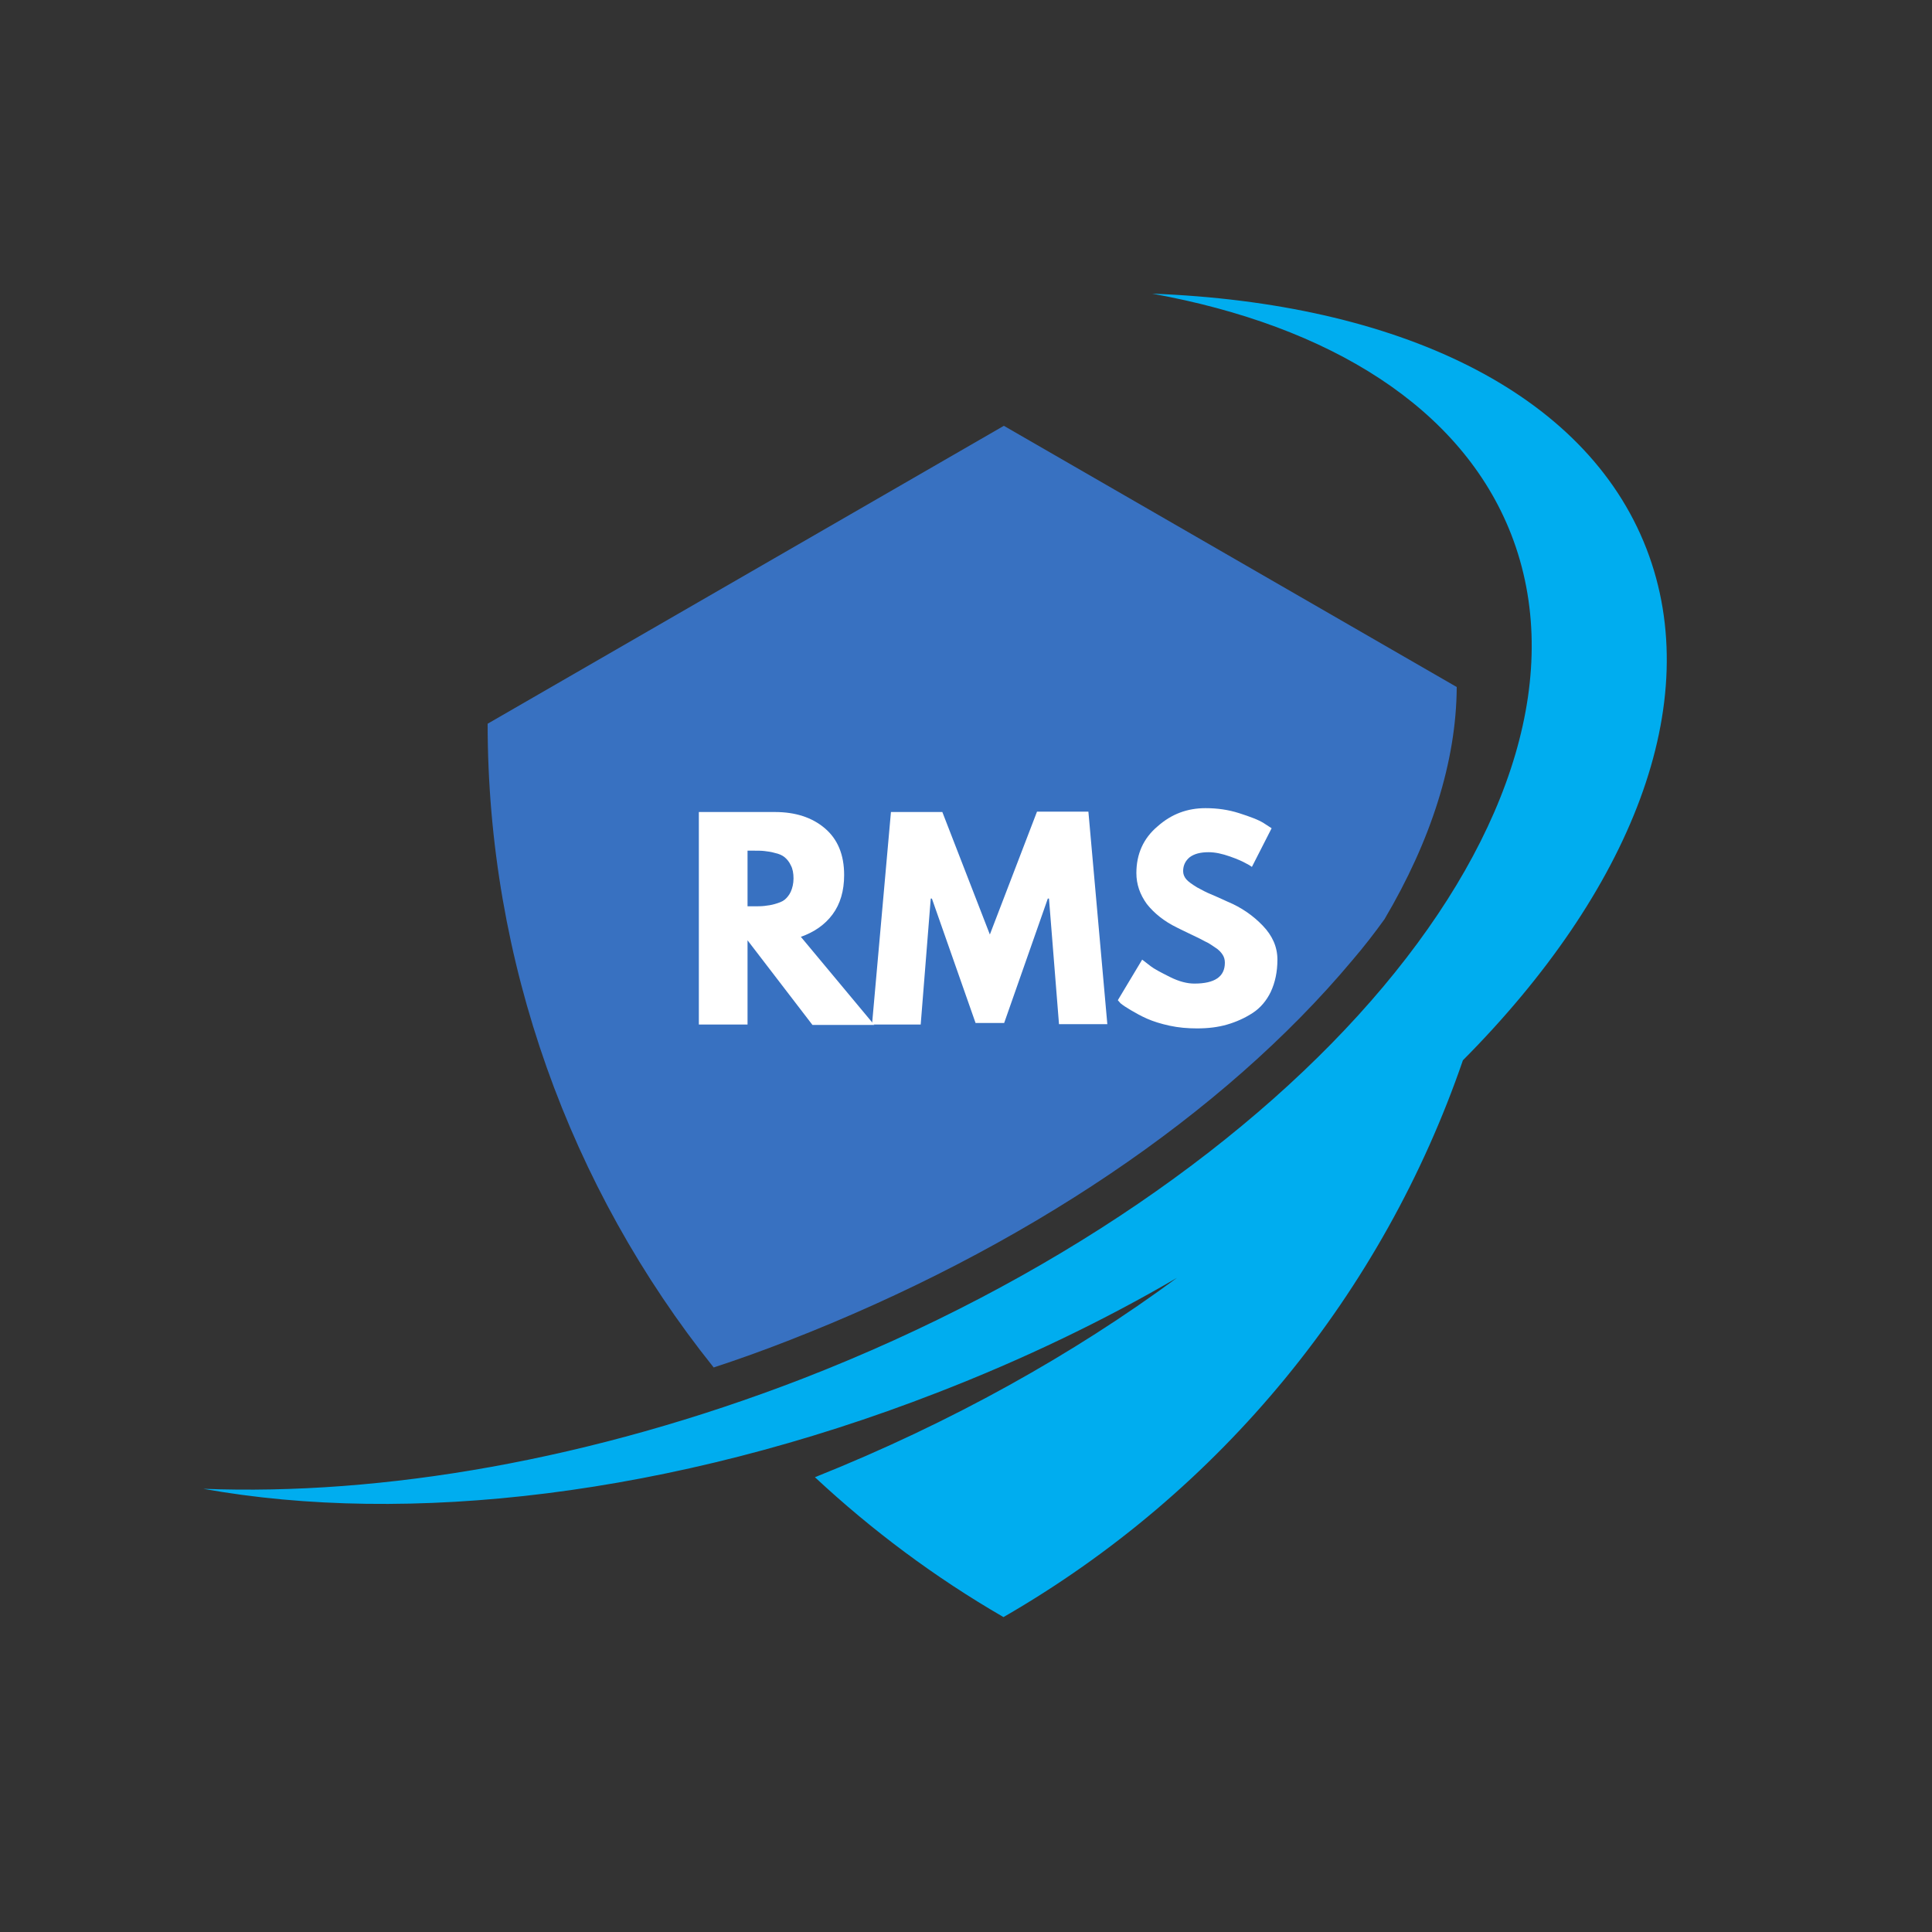 <?xml version="1.0" encoding="UTF-8"?>
<svg data-bbox="52.6 76 378.762 342.5" viewBox="0 0 500 500" xmlns:xlink="http://www.w3.org/1999/xlink" xmlns="http://www.w3.org/2000/svg" data-type="color">
    <rect x="0" y="0" width="500" height="500" fill="#333333" stroke="none"/>
    <g>
        <path d="M203.9 347c60.7-23.6 112.6-58.5 146.1-98.5 3-3.5 5.7-7 8.3-10.6 12-20.3 18.6-40.8 18.7-60.1l-117.2-67.6-133.6 77.1c0 61.5 21.2 120 58.5 166.6 6.4-2.1 12.8-4.4 19.2-6.9" fill="#3871c1" data-color="1"/>
        <defs>
            <path id="b18a4c57-a6c3-4275-9f68-6ff4149597b0" d="M432 75.8v342.9H52.6V75.8H432z"/>
        </defs>
        <clipPath id="47068bdb-a1fa-4775-814e-35be42d28c8f">
            <use xlink:href="#b18a4c57-a6c3-4275-9f68-6ff4149597b0" overflow="visible"/>
        </clipPath>
        <g clip-path="url(#47068bdb-a1fa-4775-814e-35be42d28c8f)">
            <path d="M426.1 142c-15.8-40.8-64.7-63.6-127.9-66 45.9 8.3 80.1 29.5 92.9 62.3 27.5 70.7-54.6 168.5-183.4 218.5-54.6 21.1-108.7 30.3-155.1 28.5 52.8 9.5 121.1 1.9 190-24.9 22.2-8.6 43-18.6 62-29.7-26.7 19.7-58.4 37.5-93.7 51.6 14.7 13.7 31 25.9 48.8 36.2 56.6-32.6 98.3-84.2 118.9-144.1 43.4-43.7 63-92.4 47.5-132.4" fill="#00adef" data-color="2"/>
        </g>
        <path d="M180.862 210.15h19.7c5.3 0 9.6 1.4 12.9 4.2 3.3 2.8 5 6.8 5 12.1 0 4.1-1 7.5-3 10.2-2 2.7-4.8 4.6-8.2 5.8l19 22.8h-16l-16.8-21.9v21.8h-12.6v-55zm12.6 24.4h1.5c1.2 0 2.1 0 2.9-.1.8-.1 1.7-.2 2.7-.5 1-.3 1.9-.6 2.5-1.1.6-.5 1.2-1.2 1.6-2.1.4-.9.7-2.1.7-3.4 0-1.3-.2-2.5-.7-3.4-.4-.9-1-1.6-1.6-2.1-.6-.5-1.5-.9-2.5-1.1-1-.3-1.9-.4-2.7-.5-.8-.1-1.8-.1-2.9-.1h-1.5v14.4z" fill="#ffffff" data-color="3"/>
        <path d="m274.076 265.15-2.6-32.6h-.3l-11.3 32.2h-7.4l-11.3-32.2h-.3l-2.6 32.6h-12.6l4.9-55h13.3l12.3 31.7 12.2-31.8h13.3l4.9 55h-12.5z" fill="#ffffff" data-color="3"/>
        <path d="M311.994 209.15c3 0 5.9.4 8.7 1.3 2.8.9 5 1.7 6.4 2.6l2 1.3-5.1 10c-.4-.3-.9-.6-1.7-1-.7-.4-2-1-4-1.7s-3.8-1.1-5.5-1.1c-2.1 0-3.7.4-4.9 1.3-1.1.9-1.7 2.1-1.7 3.6 0 .8.3 1.5.8 2.1.5.6 1.5 1.3 2.8 2.1 1.3.7 2.4 1.3 3.4 1.7 1 .4 2.5 1.1 4.5 2 3.6 1.5 6.6 3.6 9.1 6.2s3.8 5.5 3.8 8.8c0 3.2-.6 5.9-1.7 8.3-1.1 2.3-2.7 4.2-4.7 5.5-2 1.3-4.2 2.3-6.6 3-2.4.7-5 1-7.8 1-2.4 0-4.8-.2-7.1-.7-2.3-.5-4.2-1.1-5.8-1.8-1.6-.7-3-1.5-4.2-2.2-1.2-.7-2.1-1.3-2.7-1.8l-.7-.8 6.3-10.5c.5.4 1.3 1 2.2 1.7.9.7 2.6 1.6 5 2.8 2.4 1.2 4.5 1.7 6.3 1.7 5.3 0 7.9-1.8 7.9-5.4 0-.8-.2-1.5-.6-2.1-.4-.6-1-1.3-2-1.9-1-.7-1.8-1.2-2.5-1.5-.7-.4-1.9-1-3.6-1.8-1.7-.8-2.9-1.4-3.7-1.8-3.3-1.6-5.9-3.7-7.8-6.1-1.8-2.5-2.7-5.1-2.7-8 0-4.9 1.8-9 5.5-12.1 3.6-3.2 7.7-4.7 12.4-4.7z" fill="#ffffff" data-color="3"/>
    </g>
</svg>

